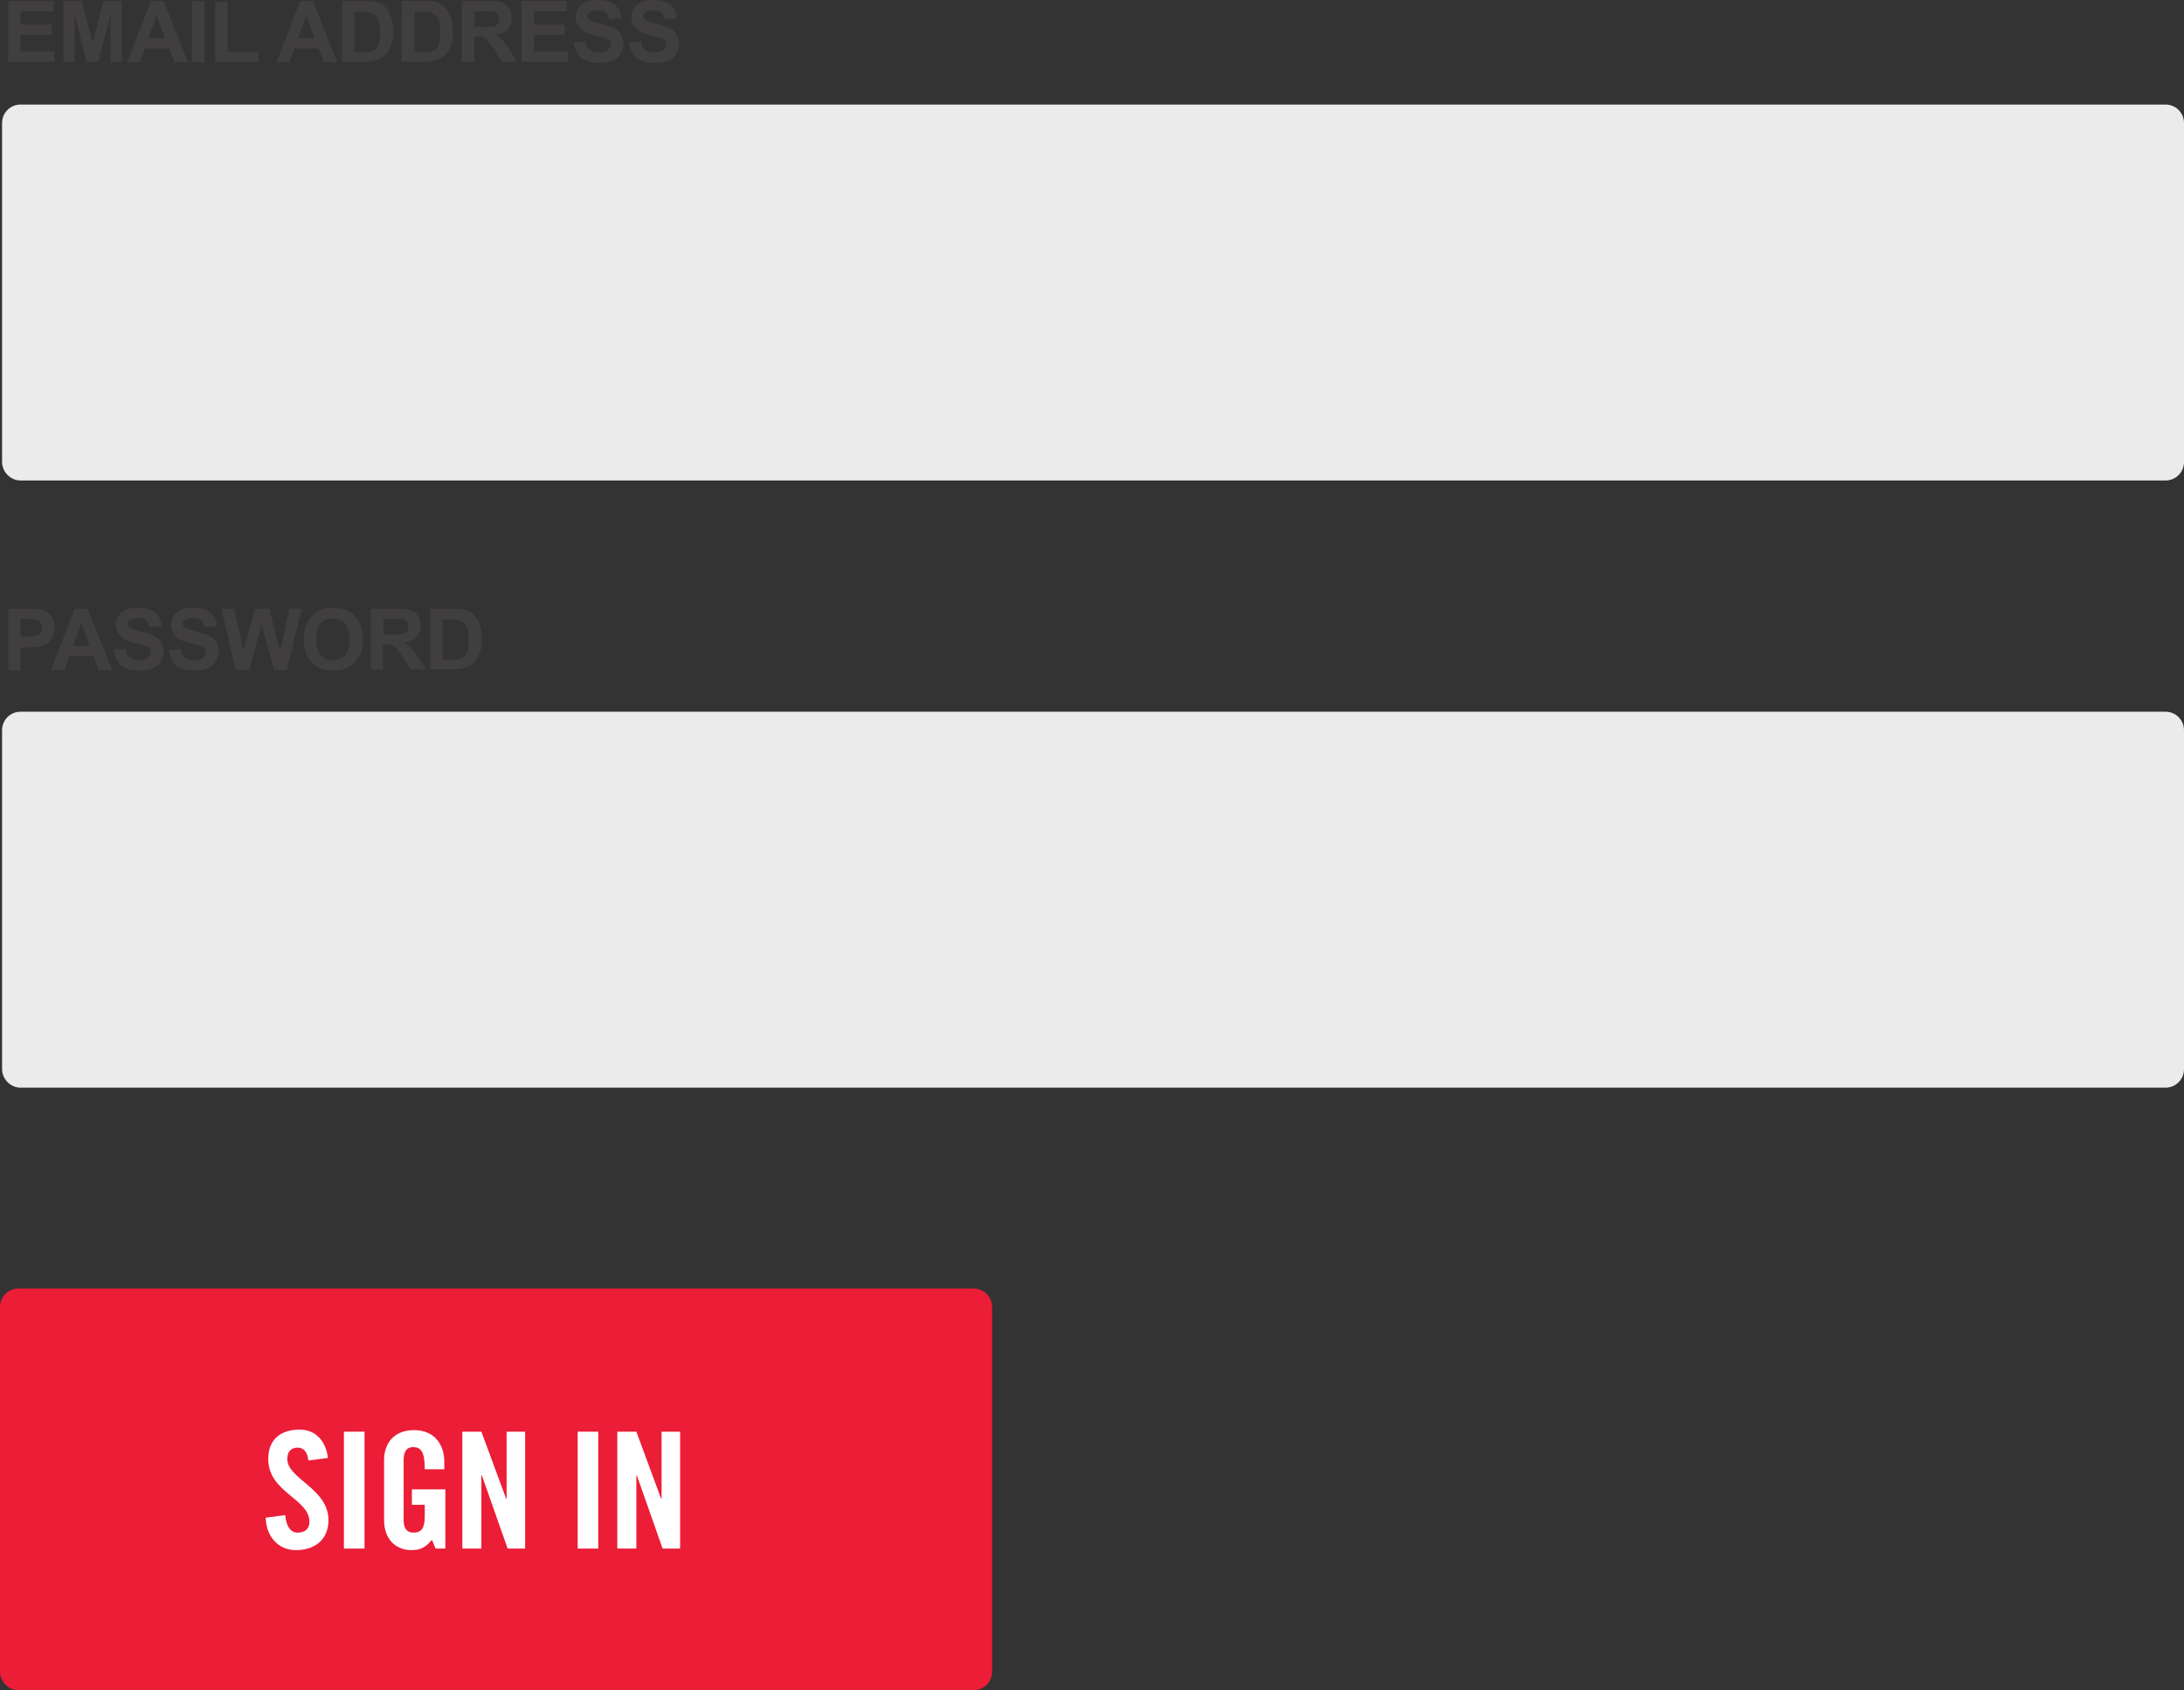 <?xml version="1.0" encoding="utf-8"?>
<!-- Generator: Adobe Illustrator 21.0.2, SVG Export Plug-In . SVG Version: 6.00 Build 0)  -->
<!DOCTYPE svg PUBLIC "-//W3C//DTD SVG 1.1//EN" "http://www.w3.org/Graphics/SVG/1.1/DTD/svg11.dtd">
<svg version="1.1" id="Layer_1" xmlns="http://www.w3.org/2000/svg" xmlns:xlink="http://www.w3.org/1999/xlink" x="0px" y="0px"
	 viewBox="0 0 424.2 328.2" style="enable-background:new 0 0 424.2 328.2;" xml:space="preserve">
<rect x="0" y="0" width="424.2" height="328.2" fill="#333333" stroke="none"/>
<style type="text/css">
	.st0{opacity:0.9;fill:#FFFFFF;}
	.st1{opacity:0.6;}
	.st2{fill:#494646;}
	.st3{fill:#EC1D37;}
	.st4{fill:#FFFFFF;}
</style>
<title>Asset 1</title>
<path class="st0" d="M4,93.3h416.6c2,0,3.6-1.6,3.6-3.6V23.9c0-2-1.6-3.6-3.6-3.6H4c-2,0-3.6,1.6-3.6,3.6v65.8
	C0.4,91.6,2,93.3,4,93.3z"/>
<path class="st0" d="M4,211.2h416.6c2,0,3.6-1.6,3.6-3.6v-65.8c0-2-1.6-3.6-3.6-3.6H4c-2,0-3.6,1.6-3.6,3.6v65.8
	C0.4,209.5,2,211.2,4,211.2z"/>
<g class="st1">
	<path class="st2" d="M1.6,130.1v-11.9h3.8c1.5,0,2.4,0.1,2.8,0.2c0.7,0.2,1.2,0.6,1.7,1.2s0.7,1.4,0.7,2.3c0,0.7-0.1,1.3-0.4,1.8
		c-0.3,0.5-0.6,0.9-1,1.2s-0.8,0.5-1.2,0.6c-0.6,0.1-1.4,0.2-2.5,0.2H4v4.5H1.6z M4,120.2v3.4h1.3c0.9,0,1.6-0.1,1.9-0.2
		s0.6-0.3,0.7-0.6c0.2-0.3,0.3-0.6,0.3-0.9c0-0.4-0.1-0.8-0.4-1.1c-0.3-0.3-0.6-0.5-1-0.5c-0.3-0.1-0.9-0.1-1.7-0.1H4z"/>
	<path class="st2" d="M21.8,130.1h-2.6l-1-2.7h-4.7l-1,2.7H9.9l4.6-11.9H17L21.8,130.1z M17.4,125.4l-1.6-4.4l-1.6,4.4H17.4z"/>
	<path class="st2" d="M22.1,126.2l2.3-0.2c0.1,0.8,0.4,1.4,0.9,1.7c0.4,0.4,1,0.5,1.7,0.5c0.8,0,1.4-0.2,1.7-0.5
		c0.4-0.3,0.6-0.7,0.6-1.1c0-0.3-0.1-0.5-0.2-0.7c-0.2-0.2-0.5-0.4-0.9-0.5c-0.3-0.1-0.9-0.3-1.9-0.5c-1.3-0.3-2.2-0.7-2.7-1.2
		c-0.7-0.7-1.1-1.4-1.1-2.4c0-0.6,0.2-1.2,0.5-1.7c0.3-0.5,0.8-0.9,1.5-1.2c0.6-0.3,1.4-0.4,2.3-0.4c1.5,0,2.6,0.3,3.4,1
		s1.1,1.5,1.2,2.6l-2.4,0.1c-0.1-0.6-0.3-1-0.7-1.3c-0.3-0.3-0.8-0.4-1.5-0.4c-0.7,0-1.2,0.1-1.6,0.4c-0.3,0.2-0.4,0.4-0.4,0.7
		c0,0.3,0.1,0.5,0.4,0.7c0.3,0.3,1,0.5,2.2,0.8c1.2,0.3,2,0.6,2.6,0.9c0.6,0.3,1,0.7,1.3,1.2c0.3,0.5,0.5,1.1,0.5,1.9
		c0,0.7-0.2,1.3-0.6,1.9c-0.4,0.6-0.9,1-1.6,1.3c-0.7,0.3-1.5,0.4-2.6,0.4c-1.5,0-2.6-0.3-3.5-1C22.8,128.5,22.3,127.5,22.1,126.2z"
		/>
	<path class="st2" d="M32.8,126.2l2.3-0.2c0.1,0.8,0.4,1.4,0.9,1.7c0.4,0.4,1,0.5,1.7,0.5c0.8,0,1.4-0.2,1.7-0.5
		c0.4-0.3,0.6-0.7,0.6-1.1c0-0.3-0.1-0.5-0.2-0.7c-0.2-0.2-0.5-0.4-0.9-0.5c-0.3-0.1-0.9-0.3-1.9-0.5c-1.3-0.3-2.2-0.7-2.7-1.2
		c-0.7-0.7-1.1-1.4-1.1-2.4c0-0.6,0.2-1.2,0.5-1.7c0.3-0.5,0.8-0.9,1.5-1.2c0.6-0.3,1.4-0.4,2.3-0.4c1.5,0,2.6,0.3,3.4,1
		s1.1,1.5,1.2,2.6l-2.4,0.1c-0.1-0.6-0.3-1-0.7-1.3c-0.3-0.3-0.8-0.4-1.5-0.4c-0.7,0-1.2,0.1-1.6,0.4c-0.3,0.2-0.4,0.4-0.4,0.7
		c0,0.3,0.1,0.5,0.4,0.7c0.3,0.3,1,0.5,2.2,0.8c1.2,0.3,2,0.6,2.6,0.9c0.6,0.3,1,0.7,1.3,1.2c0.3,0.5,0.5,1.1,0.5,1.9
		c0,0.7-0.2,1.3-0.6,1.9c-0.4,0.6-0.9,1-1.6,1.3c-0.7,0.3-1.5,0.4-2.6,0.4c-1.5,0-2.6-0.3-3.5-1C33.5,128.5,33,127.5,32.8,126.2z"/>
	<path class="st2" d="M45.8,130.1L43,118.2h2.5l1.8,8.1l2.2-8.1h2.8l2.1,8.3l1.8-8.3h2.4l-2.9,11.9h-2.5l-2.4-8.9l-2.4,8.9H45.8z"/>
	<path class="st2" d="M59,124.2c0-1.2,0.2-2.2,0.5-3c0.3-0.6,0.6-1.1,1.1-1.6c0.5-0.5,1-0.8,1.5-1.1c0.7-0.3,1.6-0.5,2.6-0.5
		c1.7,0,3.1,0.5,4.2,1.6c1,1.1,1.6,2.6,1.6,4.5c0,1.9-0.5,3.4-1.6,4.5c-1,1.1-2.4,1.6-4.2,1.6c-1.8,0-3.2-0.5-4.2-1.6
		S59,126.1,59,124.2z M61.4,124.1c0,1.3,0.3,2.4,0.9,3.1c0.6,0.7,1.4,1,2.4,1c1,0,1.7-0.3,2.3-1c0.6-0.7,0.9-1.7,0.9-3.1
		c0-1.4-0.3-2.4-0.9-3c-0.6-0.7-1.4-1-2.4-1c-1,0-1.8,0.3-2.4,1C61.7,121.7,61.4,122.8,61.4,124.1z"/>
	<path class="st2" d="M72,130.1v-11.9h5c1.3,0,2.2,0.1,2.8,0.3s1,0.6,1.4,1.1c0.3,0.5,0.5,1.2,0.5,1.9c0,0.9-0.3,1.6-0.8,2.2
		c-0.5,0.6-1.3,0.9-2.3,1.1c0.5,0.3,0.9,0.6,1.3,1c0.3,0.4,0.8,1,1.4,1.9l1.4,2.3h-2.9l-1.7-2.6c-0.6-0.9-1-1.5-1.3-1.7
		c-0.2-0.2-0.5-0.4-0.7-0.5c-0.3-0.1-0.7-0.1-1.2-0.1h-0.5v4.9H72z M74.4,123.2h1.8c1.1,0,1.9,0,2.2-0.1c0.3-0.1,0.5-0.3,0.7-0.5
		c0.2-0.2,0.2-0.5,0.2-0.9c0-0.4-0.1-0.7-0.3-1s-0.5-0.4-0.9-0.5c-0.2,0-0.8,0-1.7,0h-1.9V123.2z"/>
	<path class="st2" d="M83.6,118.2H88c1,0,1.7,0.1,2.3,0.2c0.7,0.2,1.3,0.6,1.8,1.1c0.5,0.5,0.9,1.2,1.1,1.9s0.4,1.7,0.4,2.8
		c0,1-0.1,1.8-0.4,2.5c-0.3,0.9-0.7,1.6-1.3,2.1c-0.4,0.4-1,0.7-1.7,0.9c-0.5,0.2-1.2,0.3-2.1,0.3h-4.5V118.2z M86,120.2v7.9h1.8
		c0.7,0,1.2,0,1.4-0.1c0.4-0.1,0.7-0.3,1-0.5c0.3-0.2,0.5-0.6,0.6-1.1c0.2-0.5,0.2-1.3,0.2-2.2c0-0.9-0.1-1.6-0.2-2.1
		c-0.2-0.5-0.4-0.9-0.7-1.1c-0.3-0.3-0.7-0.5-1.1-0.6c-0.3-0.1-1-0.1-2-0.1H86z"/>
</g>
<g class="st1">
	<path class="st2" d="M1.6,12.1V0.2h8.8v2H4v2.6h6v2H4v3.2h6.6v2H1.6z"/>
	<path class="st2" d="M12.3,12.1V0.2h3.6L18,8.3l2.1-8.1h3.6v11.9h-2.2V2.7l-2.4,9.3h-2.3l-2.3-9.3v9.3H12.3z"/>
	<path class="st2" d="M36.5,12.1h-2.6l-1-2.7h-4.7l-1,2.7h-2.5l4.6-11.9h2.5L36.5,12.1z M32.1,7.4L30.4,3l-1.6,4.4H32.1z"/>
	<path class="st2" d="M37.3,12.1V0.2h2.4v11.9H37.3z"/>
	<path class="st2" d="M41.8,12.1V0.3h2.4v9.8h6v2H41.8z"/>
	<path class="st2" d="M65.5,12.1h-2.6l-1-2.7h-4.7l-1,2.7h-2.5l4.6-11.9h2.5L65.5,12.1z M61.1,7.4L59.5,3l-1.6,4.4H61.1z"/>
	<path class="st2" d="M66.5,0.2h4.4c1,0,1.7,0.1,2.3,0.2c0.7,0.2,1.3,0.6,1.8,1.1C75.4,2,75.7,2.7,76,3.4s0.4,1.7,0.4,2.8
		c0,1-0.1,1.8-0.4,2.5c-0.3,0.9-0.7,1.6-1.3,2.1c-0.4,0.4-1,0.7-1.7,0.9c-0.5,0.2-1.2,0.3-2.1,0.3h-4.5V0.2z M68.8,2.2v7.9h1.8
		c0.7,0,1.2,0,1.4-0.1c0.4-0.1,0.7-0.3,1-0.5c0.3-0.2,0.5-0.6,0.6-1.1c0.2-0.5,0.2-1.3,0.2-2.2c0-0.9-0.1-1.6-0.2-2.1
		c-0.2-0.5-0.4-0.9-0.7-1.1c-0.3-0.3-0.7-0.5-1.1-0.6c-0.3-0.1-1-0.1-2-0.1H68.8z"/>
	<path class="st2" d="M78.1,0.2h4.4c1,0,1.7,0.1,2.3,0.2C85.4,0.6,86,1,86.5,1.5C87,2,87.4,2.7,87.6,3.4S88,5.1,88,6.2
		c0,1-0.1,1.8-0.4,2.5c-0.3,0.9-0.7,1.6-1.3,2.1c-0.4,0.4-1,0.7-1.7,0.9c-0.5,0.2-1.2,0.3-2.1,0.3h-4.5V0.2z M80.5,2.2v7.9h1.8
		c0.7,0,1.2,0,1.4-0.1c0.4-0.1,0.7-0.3,1-0.5c0.3-0.2,0.5-0.6,0.6-1.1c0.2-0.5,0.2-1.3,0.2-2.2c0-0.9-0.1-1.6-0.2-2.1
		c-0.2-0.5-0.4-0.9-0.7-1.1c-0.3-0.3-0.7-0.5-1.1-0.6c-0.3-0.1-1-0.1-2-0.1H80.5z"/>
	<path class="st2" d="M89.7,12.1V0.2h5c1.3,0,2.2,0.1,2.8,0.3s1,0.6,1.4,1.1c0.3,0.5,0.5,1.2,0.5,1.9c0,0.9-0.3,1.6-0.8,2.2
		c-0.5,0.6-1.3,0.9-2.3,1.1c0.5,0.3,0.9,0.6,1.3,1c0.3,0.4,0.8,1,1.4,1.9l1.4,2.3h-2.9l-1.7-2.6c-0.6-0.9-1-1.5-1.3-1.7
		c-0.2-0.2-0.5-0.4-0.7-0.5c-0.3-0.1-0.7-0.1-1.2-0.1h-0.5v4.9H89.7z M92.1,5.2h1.8c1.1,0,1.9,0,2.2-0.1c0.3-0.1,0.5-0.3,0.7-0.5
		C96.9,4.3,97,4,97,3.7c0-0.4-0.1-0.7-0.3-1s-0.5-0.4-0.9-0.5c-0.2,0-0.8,0-1.7,0h-1.9V5.2z"/>
	<path class="st2" d="M101.3,12.1V0.2h8.8v2h-6.4v2.6h6v2h-6v3.2h6.6v2H101.3z"/>
	<path class="st2" d="M111.4,8.2l2.3-0.2c0.1,0.8,0.4,1.4,0.9,1.7c0.4,0.4,1,0.5,1.7,0.5c0.8,0,1.4-0.2,1.7-0.5
		c0.4-0.3,0.6-0.7,0.6-1.1c0-0.3-0.1-0.5-0.2-0.7c-0.2-0.2-0.5-0.4-0.9-0.5c-0.3-0.1-0.9-0.3-1.9-0.5c-1.3-0.3-2.2-0.7-2.7-1.2
		c-0.7-0.7-1.1-1.4-1.1-2.4c0-0.6,0.2-1.2,0.5-1.7c0.3-0.5,0.8-0.9,1.5-1.2c0.6-0.3,1.4-0.4,2.3-0.4c1.5,0,2.6,0.3,3.4,1
		s1.1,1.5,1.2,2.6l-2.4,0.1c-0.1-0.6-0.3-1-0.7-1.3c-0.3-0.3-0.8-0.4-1.5-0.4c-0.7,0-1.2,0.1-1.6,0.4c-0.3,0.2-0.4,0.4-0.4,0.7
		c0,0.3,0.1,0.5,0.4,0.7c0.3,0.3,1,0.5,2.2,0.8c1.2,0.3,2,0.6,2.6,0.9c0.6,0.3,1,0.7,1.3,1.2c0.3,0.5,0.5,1.1,0.5,1.9
		c0,0.7-0.2,1.3-0.6,1.9c-0.4,0.6-0.9,1-1.6,1.3c-0.7,0.3-1.5,0.4-2.6,0.4c-1.5,0-2.6-0.3-3.5-1C112.1,10.5,111.6,9.5,111.4,8.2z"/>
	<path class="st2" d="M122.2,8.2l2.3-0.2c0.1,0.8,0.4,1.4,0.9,1.7c0.4,0.4,1,0.5,1.7,0.5c0.8,0,1.4-0.2,1.7-0.5
		c0.4-0.3,0.6-0.7,0.6-1.1c0-0.3-0.1-0.5-0.2-0.7c-0.2-0.2-0.5-0.4-0.9-0.5c-0.3-0.1-0.9-0.3-1.9-0.5c-1.3-0.3-2.2-0.7-2.7-1.2
		c-0.7-0.7-1.1-1.4-1.1-2.4c0-0.6,0.2-1.2,0.5-1.7c0.3-0.5,0.8-0.9,1.5-1.2c0.6-0.3,1.4-0.4,2.3-0.4c1.5,0,2.6,0.3,3.4,1
		s1.1,1.5,1.2,2.6l-2.4,0.1c-0.1-0.6-0.3-1-0.7-1.3c-0.3-0.3-0.8-0.4-1.5-0.4c-0.7,0-1.2,0.1-1.6,0.4c-0.3,0.2-0.4,0.4-0.4,0.7
		c0,0.3,0.1,0.5,0.4,0.7c0.3,0.3,1,0.5,2.2,0.8c1.2,0.3,2,0.6,2.6,0.9c0.6,0.3,1,0.7,1.3,1.2c0.3,0.5,0.5,1.1,0.5,1.9
		c0,0.7-0.2,1.3-0.6,1.9c-0.4,0.6-0.9,1-1.6,1.3c-0.7,0.3-1.5,0.4-2.6,0.4c-1.5,0-2.6-0.3-3.5-1C122.8,10.5,122.3,9.5,122.2,8.2z"/>
</g>
<path class="st3" d="M3.6,328.2h185.5c2,0,3.6-1.6,3.6-3.6v-70.8c0-2-1.6-3.6-3.6-3.6H3.6c-2,0-3.6,1.6-3.6,3.6v70.8
	C0,326.5,1.6,328.2,3.6,328.2z"/>
<g>
	<path class="st4" d="M59.9,283.6c-0.2-2-1.2-2.5-2.1-2.5c-1.3,0-2,0.8-2,2.2c0,3.9,8,5.7,8,11.9c0,3.7-2.6,5.8-6.3,5.8
		c-3.7,0-5.8-2.9-5.9-6.3l3.8-0.5c0.2,2.3,1.1,3.4,2.4,3.4c1.4,0,2.3-0.7,2.3-2.1c0-4.5-8-5.7-8-12.2c0-3.6,2.2-5.7,6.1-5.7
		c3.2,0,5.1,2.3,5.5,5.5L59.9,283.6z"/>
	<path class="st4" d="M66.8,300.7V278h4v22.7H66.8z"/>
	<path class="st4" d="M80,289.2h6.5v11.5h-1.9l-0.7-1.7c-1.2,1.4-2.1,2-4,2c-3.1,0-5.3-2.2-5.3-5.8v-11.7c0-3.2,1.9-5.8,5.8-5.8
		c4,0,5.9,2.8,5.9,6.2v1.4h-3.8c0-3.4-0.7-4.3-2.3-4.3c-1,0-1.8,0.6-1.8,2.5v11.7c0,1.4,0.5,2.4,1.9,2.4c1.6,0,2.2-0.9,2.2-3.2v-2.2
		H80V289.2z"/>
	<path class="st4" d="M89.8,300.7V278h3.7l4.8,13h0.1v-13h3.6v22.7h-3.4l-5-14.2h-0.1v14.2H89.8z"/>
	<path class="st4" d="M112.2,300.7V278h4v22.7H112.2z"/>
	<path class="st4" d="M119.9,300.7V278h3.7l4.8,13h0.1v-13h3.6v22.7h-3.4l-5-14.2h-0.1v14.2H119.9z"/>
</g>
</svg>
